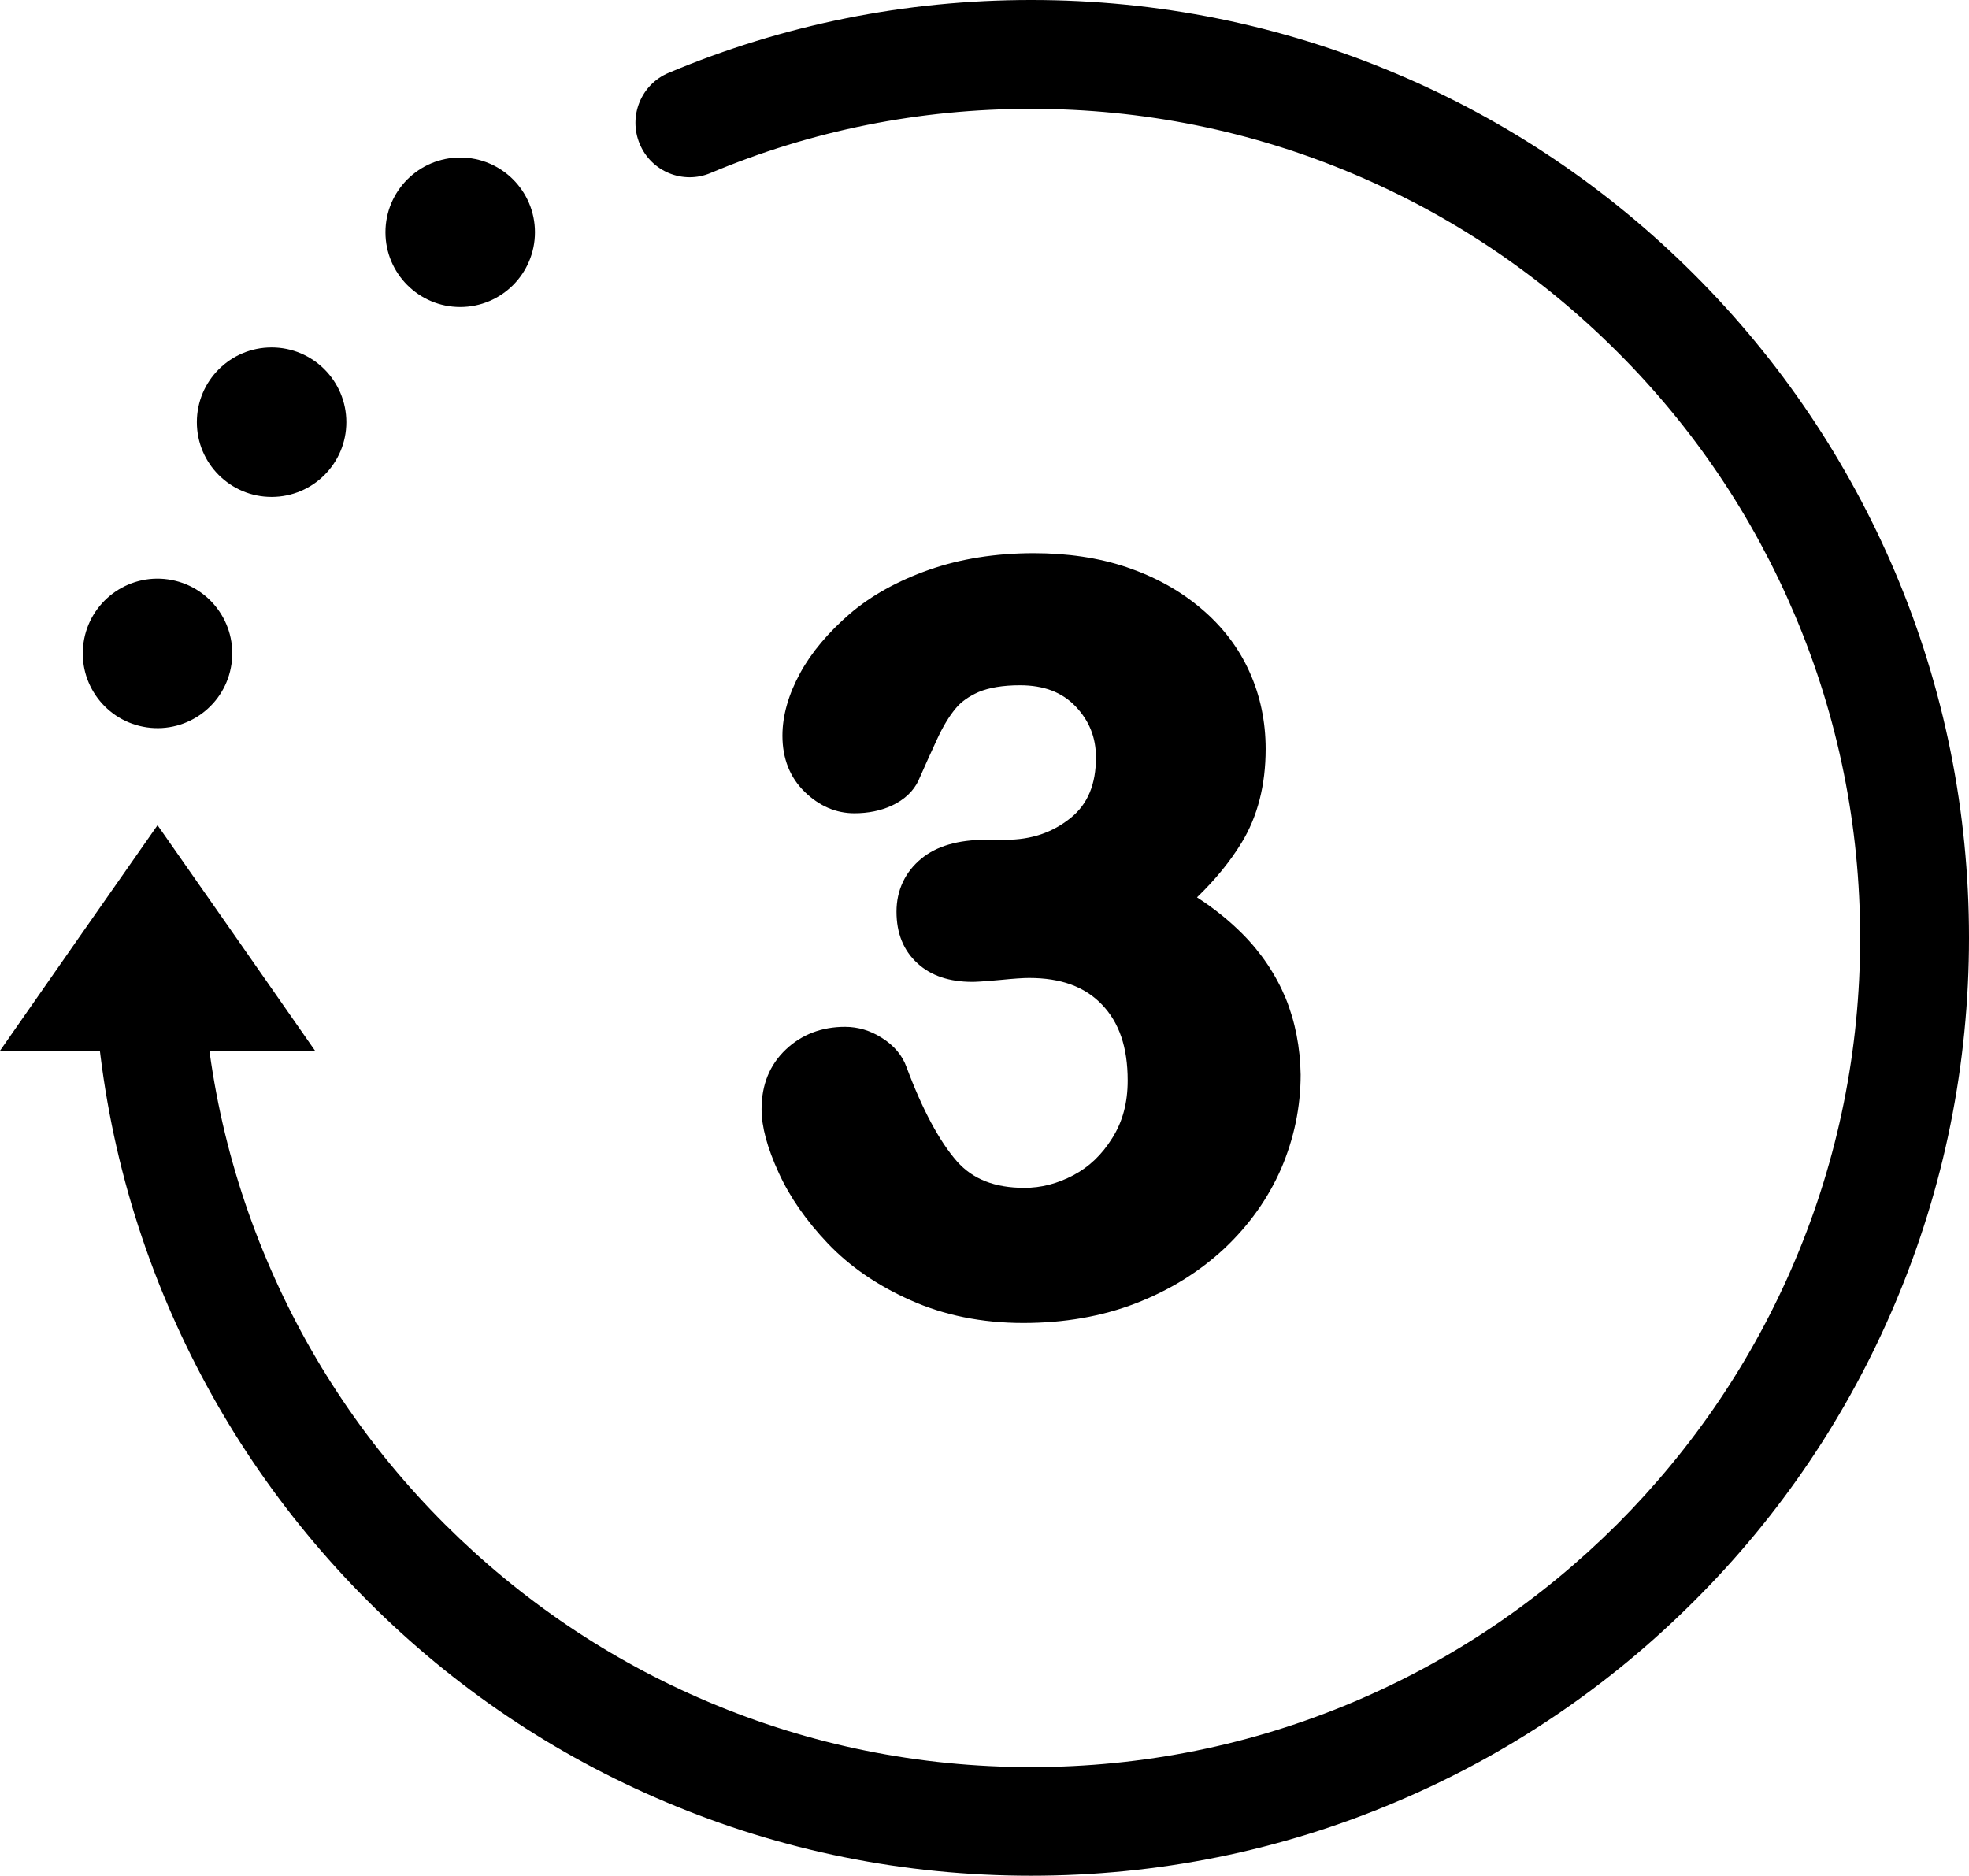 <?xml version="1.0" encoding="UTF-8"?>
<!DOCTYPE svg PUBLIC '-//W3C//DTD SVG 1.0//EN'
          'http://www.w3.org/TR/2001/REC-SVG-20010904/DTD/svg10.dtd'>
<svg height="863.3" preserveAspectRatio="xMidYMid meet" version="1.0" viewBox="56.2 68.3 906.2 863.3" width="906.2" xmlns="http://www.w3.org/2000/svg" xmlns:xlink="http://www.w3.org/1999/xlink" zoomAndPan="magnify"
><g id="change1_1"
  ><path d="M530.7,931.6c-58.3,0-114.8-11.4-168-33.9c-51.4-21.7-97.6-52.8-137.2-92.5c-39.6-39.6-70.7-85.8-92.5-137.2 c-22.5-53.2-33.9-109.8-33.9-168c0-13.8,11.2-25,25-25s25,11.2,25,25c0,51.5,10.1,101.5,30,148.5c19.2,45.4,46.7,86.2,81.8,121.3 c35.1,35,75.9,62.6,121.3,81.8c47,19.9,97,30,148.5,30s101.5-10.1,148.5-30c45.4-19.2,86.2-46.8,121.3-81.8 c35-35.1,62.6-75.9,81.8-121.3c19.9-47,30-97,30-148.5s-10.1-101.5-30-148.5c-19.2-45.4-46.7-86.3-81.8-121.3 c-35.1-35.1-75.9-62.6-121.3-81.8c-47-19.9-97-30-148.5-30c-51.2,0-100.8,9.9-147.4,29.5c-12.7,5.4-27.4-0.6-32.7-13.4 c-5.3-12.7,0.6-27.4,13.4-32.7c52.8-22.2,108.9-33.5,166.8-33.5c58.3,0,114.8,11.4,168,33.9c51.4,21.7,97.6,52.9,137.2,92.5 c39.6,39.6,70.7,85.8,92.5,137.2c22.5,53.2,33.9,109.7,33.9,168s-11.4,114.8-33.9,168c-21.7,51.4-52.8,97.6-92.5,137.2 c-39.6,39.6-85.8,70.8-137.2,92.5C645.5,920.2,589,931.6,530.7,931.6z"
  /></g
  ><g id="change1_2"
  ><path d="M128.7 551.9L201.2 551.9 165 500 128.7 448.1 92.4 500 56.2 551.9z"
  /></g
  ><g id="change1_3"
  ><circle cx="268" cy="175.2" r="34.4"
  /></g
  ><g id="change1_4"
  ><circle cx="181.2" cy="262.6" r="34.4"
  /></g
  ><g id="change1_5"
  ><circle cx="128.7" cy="369" r="34.4" transform="rotate(-81.871 128.71 369.015)"
  /></g
  ><g id="change1_6"
  ><path d="M647.9,527.7c-4.5-10.8-11.2-20.9-20-29.7c-6-6-12.9-11.6-20.8-16.7c8.5-8.2,15.3-16.6,20.5-25.1 c7.4-12.1,11.1-26.6,11.1-43.2c0-12.6-2.5-24.6-7.5-35.6c-5-11.1-12.5-20.9-22.4-29.2c-9.7-8.2-21.2-14.5-34.2-18.9 c-12.8-4.3-27.2-6.4-42.6-6.4c-17.6,0-33.8,2.6-48.1,7.6c-14.5,5.1-26.8,11.9-36.7,20.4c-9.8,8.5-17.5,17.6-22.7,27.1 c-5.4,9.9-8.2,19.6-8.2,28.9c0,10.6,3.5,19.3,10.3,25.9c6.7,6.5,14.4,9.8,22.8,9.8c6.4,0,12.2-1.2,17.2-3.5 c5.8-2.7,10-6.6,12.4-11.7l0.1-0.3c2.5-5.7,5.3-11.9,8.3-18.4c2.7-5.9,5.6-10.7,8.6-14.3c2.5-3.1,6.1-5.6,10.6-7.6 c4.8-2,11.2-3.1,19-3.1c11,0,19.4,3.2,25.6,9.7c6.3,6.6,9.4,14.3,9.4,23.5c0,12.4-3.8,21.5-11.6,27.8c-8.4,6.8-18.2,10.1-29.9,10.1 h-9.2c-12.7,0-22.7,2.9-29.7,8.7c-7.4,6.1-11.4,14.5-11.4,24.4s3.2,17.9,9.7,23.8c6.2,5.7,14.7,8.5,25.2,8.5c1.3,0,4.2-0.1,13-0.9 c6-0.6,10.4-0.9,13.1-0.9c14.7,0,25.6,4,33.5,12.2c8,8.3,11.9,19.7,11.9,35c0,10.2-2.3,18.9-7.1,26.5c-4.8,7.7-10.7,13.3-17.9,17.1 c-7.4,3.9-14.8,5.8-22.6,5.8c-13.6,0-23.7-4-30.9-12.1c-8.1-9.2-16-23.9-23.3-43.5c-1.9-5.3-5.7-9.9-11.3-13.4 c-5.3-3.4-11-5.1-17-5.1c-10.7,0-19.9,3.5-27.2,10.4c-7.5,7.1-11.2,16.3-11.2,27.5c0,8.1,2.6,17.7,7.9,29.3 c5.1,11.2,12.7,22.1,22.6,32.5c10,10.5,22.7,19.3,38,26.1c15.3,6.9,32.8,10.5,52,10.5c18.7,0,36.1-3,51.6-9 c15.6-6,29.3-14.5,40.8-25.2c11.5-10.8,20.3-23.2,26.3-37c5.9-13.8,8.9-28.3,8.9-43.1C654.6,550.4,652.3,538.5,647.9,527.7z"
  /></g
></svg
>
